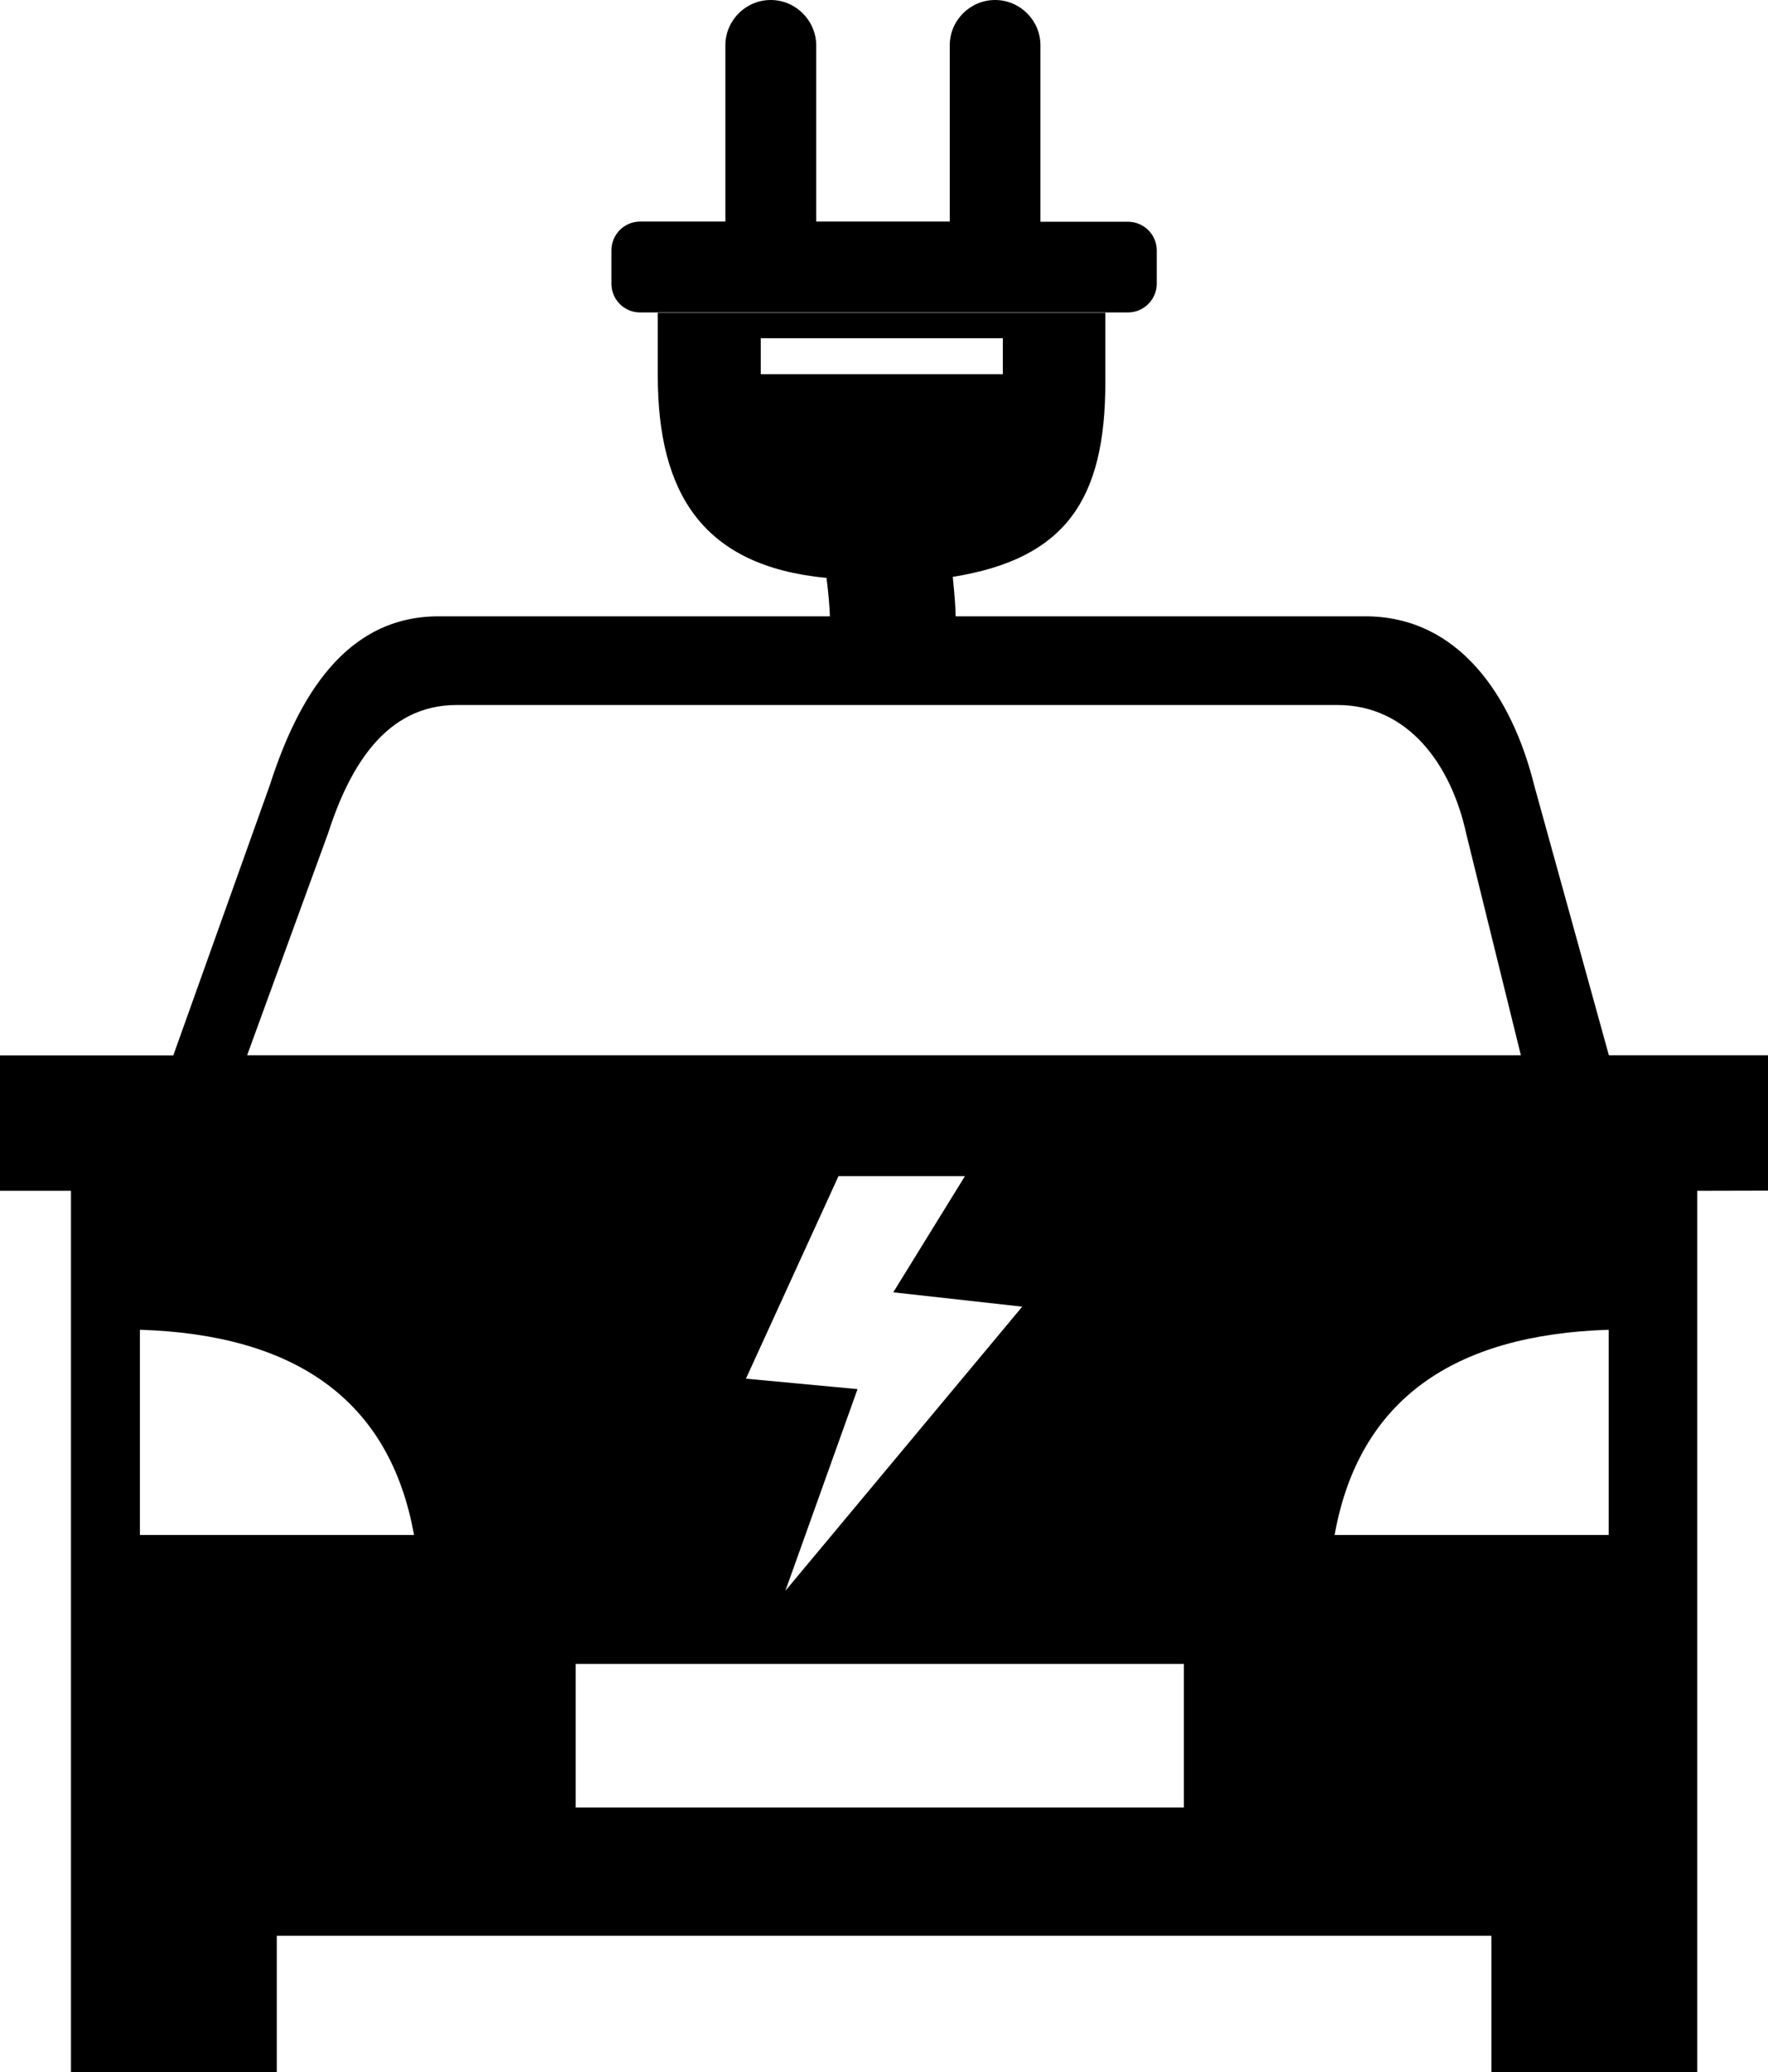 <?xml version="1.0" encoding="UTF-8"?>
<svg xmlns="http://www.w3.org/2000/svg" xmlns:xlink="http://www.w3.org/1999/xlink" version="1.1" id="Layer_1" x="0px" y="0px" viewBox="0 0 104.88 122.88" style="enable-background:new 0 0 104.88 122.88" xml:space="preserve">
  <style type="text/css">.st0{fill-rule:evenodd;clip-rule:evenodd;}</style>
  <g>
    <path class="st0" d="M66.91,13.15h-5.19V2.69c0-1.48-1.21-2.69-2.69-2.69l0,0c-1.48,0-2.69,1.21-2.69,2.69v10.45h-7.92V2.69 C48.41,1.21,47.2,0,45.72,0l0,0c-1.48,0-2.69,1.21-2.69,2.69v10.45h-5.06c-0.94,0-1.7,0.77-1.7,1.71v1.98c0,0.94,0.77,1.7,1.7,1.7 h28.94c0.94,0,1.71-0.77,1.71-1.7v-1.98C68.62,13.91,67.85,13.15,66.91,13.15L66.91,13.15L66.91,13.15z M50.87,82.38l-6.62-0.62 l5.49-12.01h7.5l-4.25,6.89l7.65,0.85L46.59,94.34L50.87,82.38L50.87,82.38z M100.68,70.62v52.26H88.47v-8.08H16.42v8.08H4.21 V70.62H0v-8.03h10.28L16,46.58c1.69-5.26,4.51-10.03,10.02-10.03h23.21c-0.02-0.59-0.08-1.32-0.2-2.28H49 c-7.29-0.7-9.98-4.99-9.98-12v-3.72h26.55v4.13c0,6.92-2.34,10.46-9.05,11.53c0.1,1,0.16,1.73,0.17,2.34h24.3 c5.51,0,8.69,4.68,10.02,10.02l4.43,16.01h9.44v8.03L100.68,70.62L100.68,70.62L100.68,70.62L100.68,70.62z M59.48,20.06H45.13 v2.13h14.36V20.06L59.48,20.06L59.48,20.06z M34.15,98.68h36.08v8.51H34.15V98.68L34.15,98.68L34.15,98.68L34.15,98.68z M8.3,78.86 c9.19,0.29,14.82,4.14,16.26,12.17H8.3V78.86L8.3,78.86L8.3,78.86z M95.43,78.86C86.24,79.15,80.61,83,79.17,91.03h16.26V78.86 L95.43,78.86L95.43,78.86z M14.66,62.58h75.56l-3.24-13.13c-0.89-4.1-3.44-7.64-7.64-7.64H27.09c-4.2,0-6.35,3.64-7.64,7.64 L14.66,62.58L14.66,62.58L14.66,62.58L14.66,62.58z"></path>
  </g>
</svg>
